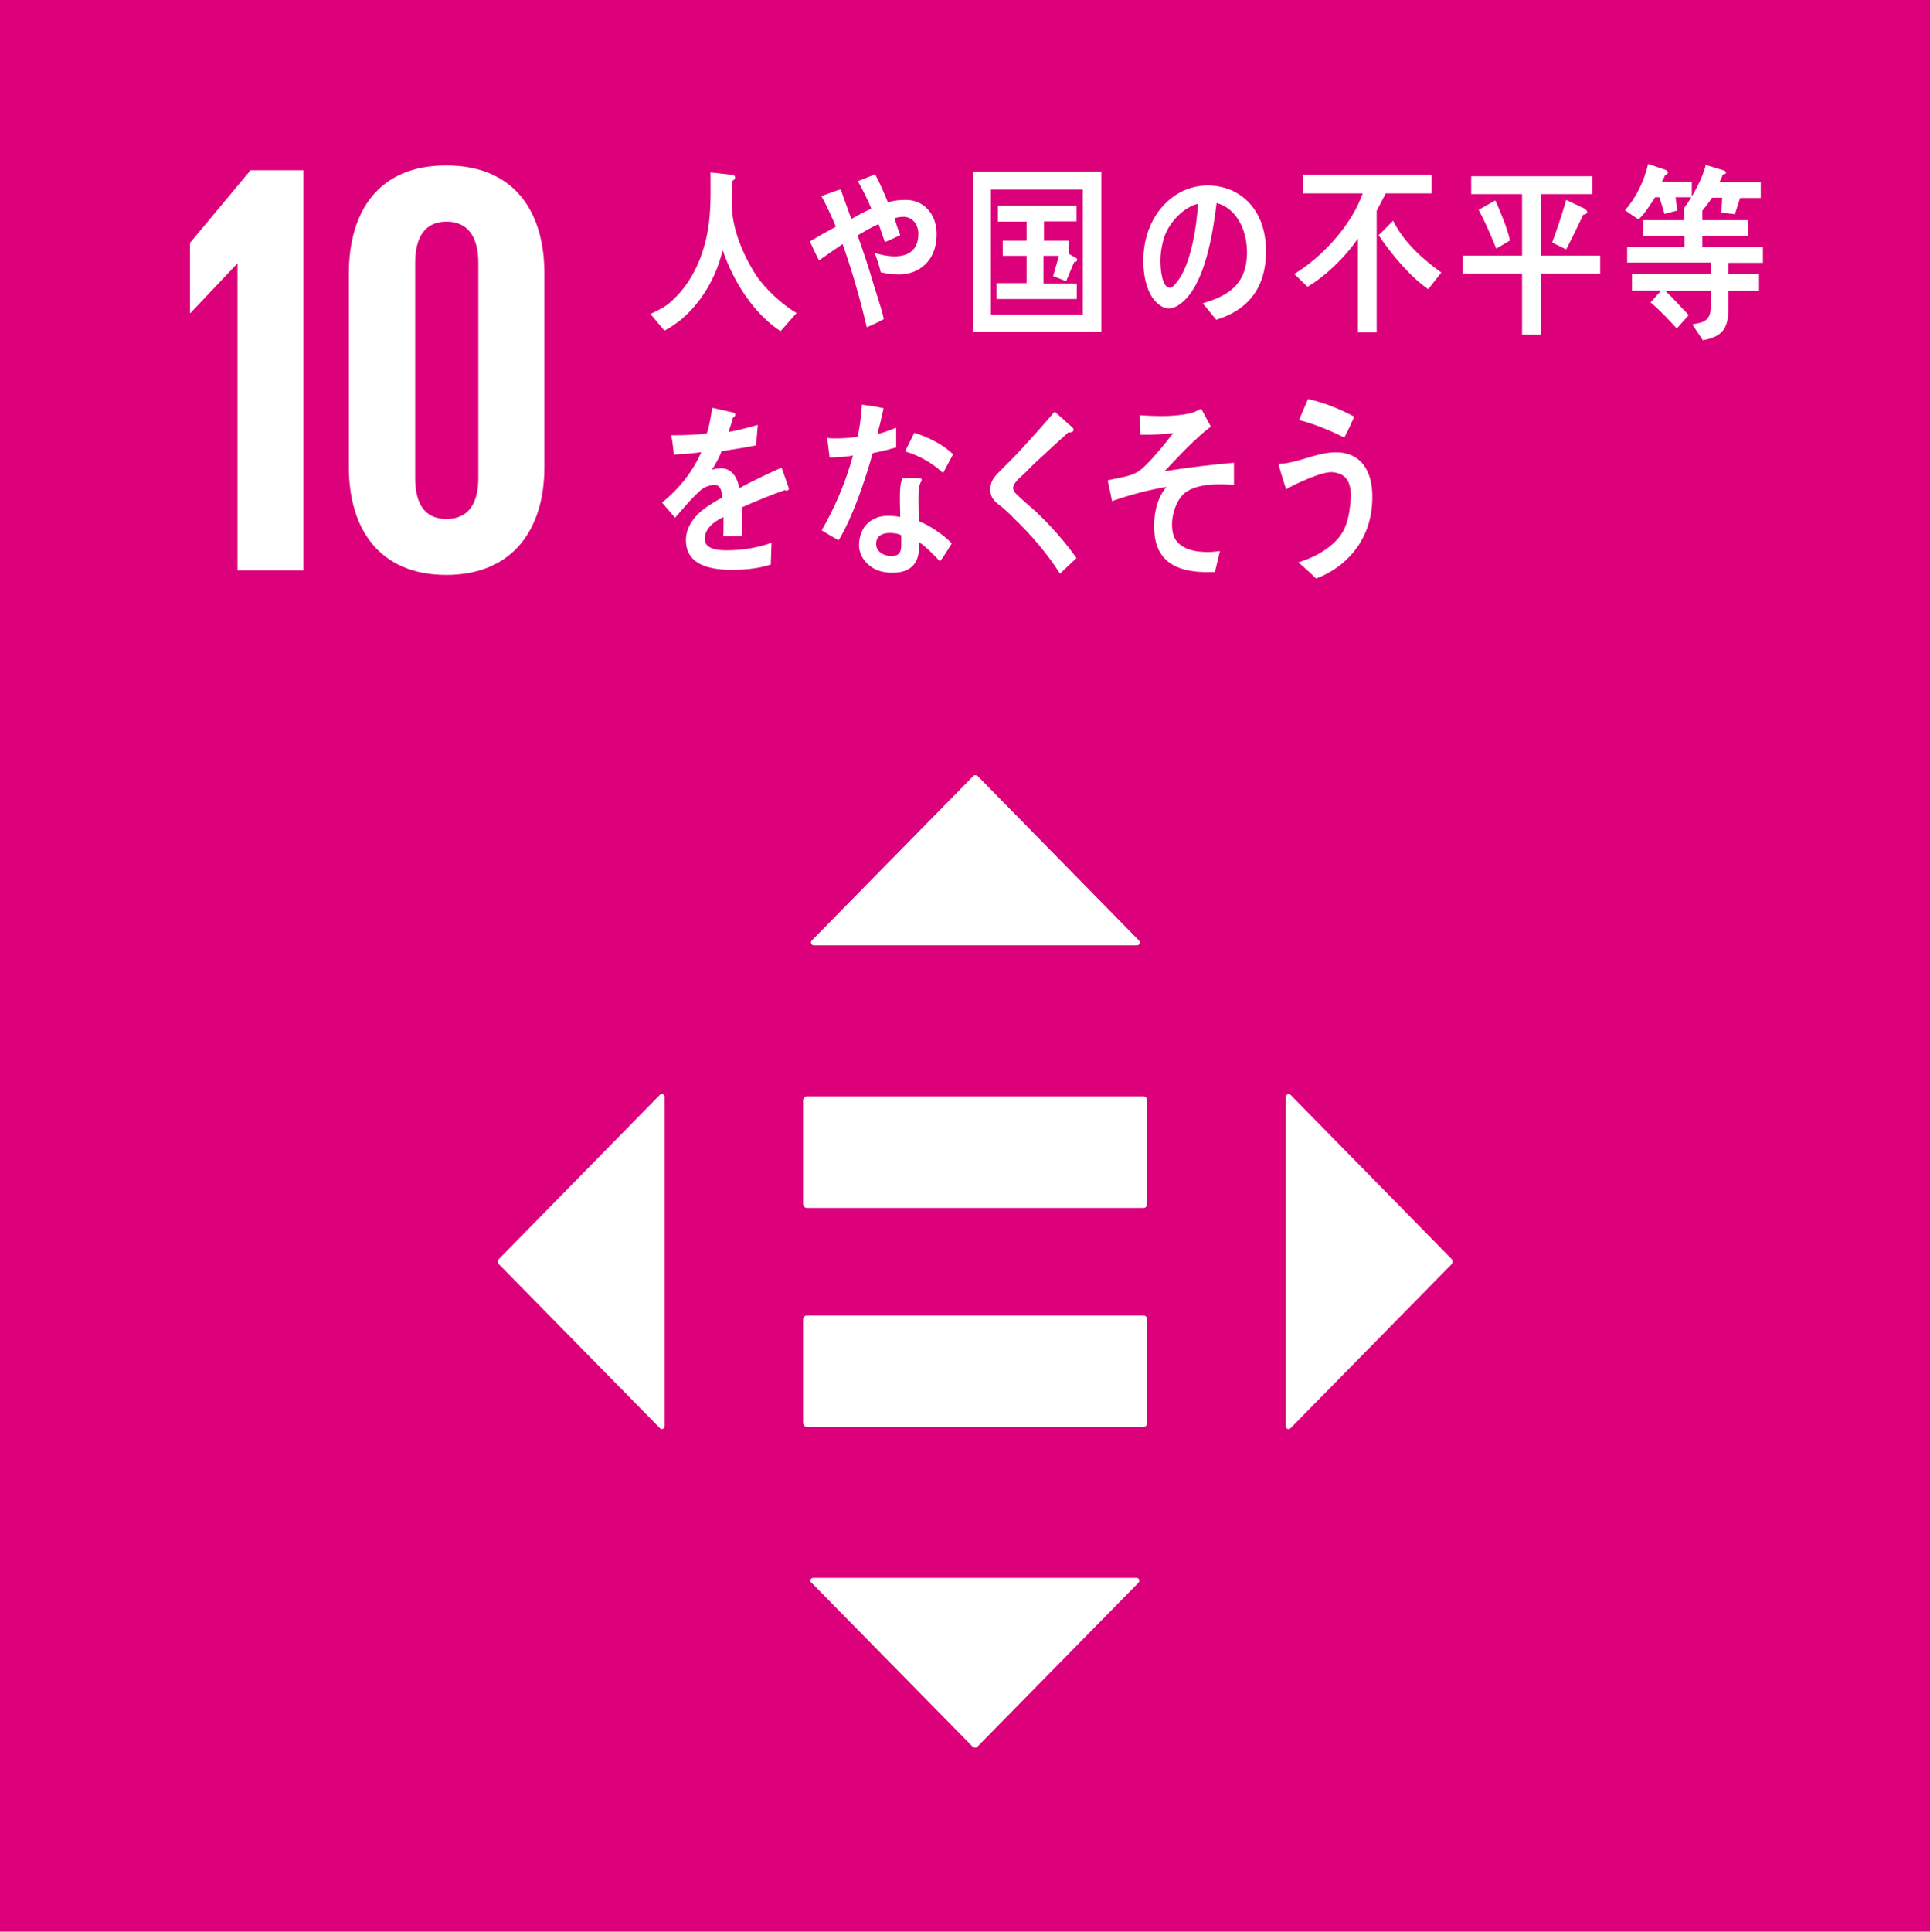 <?xml version="1.0" encoding="UTF-8"?><svg id="_レイヤー_1" xmlns="http://www.w3.org/2000/svg" viewBox="0 0 80.05 80.1"><defs><style>.cls-1{fill:#fff;}.cls-2{fill:#dc007a;}</style></defs><rect class="cls-2" width="80.05" height="80.1"/><polygon class="cls-1" points="9.85 10.95 9.85 23.65 12.58 23.65 12.58 7.06 10.39 7.06 7.88 10.07 7.88 12.98 7.9 12.98 9.82 10.95 9.85 10.95"/><path class="cls-1" d="m22.58,19.37v-8.03c0-2.59-1.27-4.48-4.07-4.48s-4.04,1.89-4.04,4.48v8.03c0,2.57,1.27,4.47,4.04,4.47s4.07-1.91,4.07-4.47m-5.36.44v-8.91c0-1,.36-1.71,1.3-1.71s1.32.71,1.32,1.71v8.91c0,1-.36,1.71-1.32,1.71s-1.3-.7-1.3-1.71"/><path class="cls-1" d="m32.37,13.73c-1.07-.7-1.94-2.01-2.39-3.35-.1.35-.2.69-.35,1.01-.32.73-.82,1.4-1.4,1.88-.22.17-.44.32-.67.44l-.58-.69c.26-.13.54-.25.78-.45.84-.71,1.38-1.76,1.6-3.02.14-.8.11-1.6.11-2.4l.9.1c.05,0,.12.03.12.11,0,.07-.06.12-.12.14,0,.32-.02.62-.02.94,0,1.04.49,2.17,1.01,2.97.39.59,1.11,1.24,1.68,1.57l-.67.76Z"/><path class="cls-1" d="m37.3,11.38c-.26,0-.51-.03-.77-.09-.06-.28-.15-.53-.25-.8.27.08.55.14.82.14.5,0,.99-.2.99-.93,0-.42-.27-.71-.61-.71-.13,0-.26.02-.38.06.07.23.15.47.24.7-.22.11-.43.2-.64.29-.08-.25-.17-.5-.26-.75-.29.13-.58.3-.87.47.21.59.41,1.18.59,1.78.16.57.37,1.12.5,1.69-.23.14-.47.23-.71.34-.27-1.17-.61-2.34-1-3.45-.33.22-.66.45-.98.68-.13-.26-.26-.52-.38-.79.35-.21.72-.42,1.08-.61-.18-.44-.38-.86-.6-1.27.09-.03.73-.27.77-.27s.04.03.06.08c.14.38.27.76.41,1.14.27-.15.54-.3.83-.43-.16-.39-.35-.77-.56-1.14.24-.09.48-.19.72-.28.2.37.37.77.53,1.16.24-.08.5-.1.75-.1.69,0,1.27.54,1.27,1.42,0,1.11-.73,1.67-1.57,1.67"/><path class="cls-1" d="m40.35,7.12h5.33v6.64h-5.33v-6.64Zm4.56.74h-3.81v5.19h3.81v-5.19Zm-3.58,4.54v-.66h1.25v-1.13h-.99v-.63h.99v-.79h-1.19v-.66h3.26v.65h-1.35v.8h1.02v.54l.33.19s.03.04.03.06c0,.07-.08.1-.13.1-.11.27-.22.52-.33.79l-.54-.21c.08-.28.16-.56.24-.84h-.64v1.15h1.38v.64h-3.34Z"/><path class="cls-1" d="m50.43,13.24c-.19-.22-.36-.45-.55-.66.95-.29,1.84-.7,1.84-2.12,0-.97-.47-1.84-1.26-2.04-.16,1.3-.49,3.36-1.44,4.13-.17.14-.35.24-.56.24-.24,0-.49-.21-.65-.43-.28-.4-.39-1.01-.39-1.54,0-1.84,1.22-3.13,2.67-3.13,1.33,0,2.42.98,2.42,2.73,0,1.64-.88,2.49-2.08,2.84m-2.13-3.46c-.11.33-.17.68-.17,1.03,0,.31.06,1.1.39,1.1.12,0,.22-.15.3-.24.57-.72.81-2.26.87-3.24-.55.12-1.17.72-1.39,1.35"/><path class="cls-1" d="m57.48,8.01c-.13.25-.25.49-.38.73v5.04h-.78v-3.89c-.51.76-1.35,1.57-2.09,2l-.55-.53c1.11-.66,2.36-1.98,2.84-3.34h-2.47v-.77h5.33v.77h-1.89Zm1.76,3.98c-.71-.47-1.56-1.48-2.06-2.24.21-.19.4-.4.6-.6.45.91,1.25,1.61,2,2.15l-.54.69Z"/><path class="cls-1" d="m63.91,11.35v2.53h-.78v-2.53h-2.46v-.75h2.46v-2.55h-2.11v-.74h5.02v.74h-2.13v2.55h2.46v.75h-2.45Zm-1.85-1.04c-.22-.55-.46-1.1-.73-1.61l.69-.39c.22.48.49,1.14.61,1.66l-.57.34Zm3.61-1.41c-.23.48-.46.97-.71,1.44l-.58-.28c.21-.58.41-1.17.58-1.77l.78.37s.09.07.09.13c0,.08-.11.11-.15.11"/><path class="cls-1" d="m69.5,8.2l.07.53-.53.14-.21-.69h-.18c-.21.32-.42.67-.69.92l-.56-.38c.45-.51.79-1.19.96-1.92l.74.25s.08.05.08.1c0,.07-.07.11-.12.12-.04.09-.08.19-.14.27h1.25v.64h-.68Zm2.19,2.71v.46s1.27,0,1.27,0v.69h-1.27c0,1.18.12,1.84-1.06,2.05l-.44-.66c.45-.08.77-.12.77-.76v-.63h-1.89c.2.18.38.38.56.57.13.15.28.28.41.44l-.49.55c-.35-.37-.7-.76-1.09-1.08l.44-.49h-1.21v-.69h3.27v-.47h-3.47v-.64h2.38v-.46h-1.72v-.66h1.7v-.52h.81s-.15.14-.15.18c0,.05.08-.18.1-.23v.57h1.89v.66h-1.89v.46h2.51v.65h-1.41Zm.48-2.69l-.21.66-.56-.06.03-.62h-.42c-.1.16-.34.47-.5.65l-.65-.24c.32-.4.77-1.24.89-1.77l.76.23s.08.04.08.08c0,.07-.08.08-.13.08-.04.12-.09.23-.15.33h1.72v.65h-.85Z"/><path class="cls-1" d="m32.66,20.36s-.06-.01-.1-.04c-.47.16-1.36.52-1.79.72v1.19h-.77c.01-.12.01-.23.01-.36v-.43c-.52.24-.78.56-.78.91,0,.31.3.47.88.47.64,0,1.22-.08,1.89-.31l-.03.9c-.57.19-1.2.22-1.62.22-1.27,0-1.9-.41-1.9-1.23,0-.4.18-.77.53-1.11.22-.21.55-.43.98-.66-.02-.35-.12-.52-.31-.52-.24,0-.46.09-.67.29-.13.12-.3.29-.5.52-.24.27-.39.45-.48.55-.12-.14-.3-.35-.54-.63.72-.58,1.27-1.28,1.63-2.09-.34.05-.73.08-1.14.1-.03-.29-.06-.57-.11-.8.61,0,1.11-.02,1.48-.08.08-.22.15-.58.22-1.06l.88.2c.05.02.08.04.08.09,0,.05-.03.08-.1.12-.03.13-.09.33-.18.59.3-.04.74-.16,1.21-.29l-.07.85c-.36.07-.83.15-1.43.24-.08.23-.24.52-.4.77.16-.05.28-.06.37-.06.4,0,.65.27.77.82.52-.28,1.1-.56,1.75-.85l.3.86c0,.06-.03.09-.08.09"/><path class="cls-1" d="m37.14,18.56c-.31.09-.63.17-.94.23-.34,1.19-.81,2.59-1.41,3.61-.24-.12-.48-.27-.71-.41.55-.94,1-2.01,1.3-3.1-.32.06-.65.08-.97.08-.03-.27-.07-.54-.1-.81.12.02.23.02.36.02.3,0,.6-.02.9-.07.1-.43.15-.88.18-1.33.3.04.6.08.9.15-.08.36-.16.71-.26,1.07.27-.06.52-.17.78-.26,0,.27,0,.55,0,.82m1.81,4.71c-.27-.28-.54-.57-.86-.79,0,.09,0,.17,0,.26-.03.79-.53,1.01-1.11,1.01-.21,0-.41-.03-.61-.1-.39-.16-.79-.55-.77-1.09.03-.77.57-1.17,1.18-1.17.17,0,.36.01.53.05-.01-.36-.02-.73-.01-1.09.01-.18.03-.35.1-.52h.58s.23-.03.22.06c0,.02,0,.02,0,.03-.08.13-.13.3-.13.47-.01.41,0,.81.01,1.22.47.19,1,.55,1.37.92-.16.26-.32.52-.5.76m-1.61-1.1c-.14-.07-.31-.09-.46-.09-.25,0-.56.08-.57.44-.01.36.36.52.61.52.24,0,.41-.06.43-.39,0-.16,0-.32,0-.49m1.73-2.57c-.45-.42-1.01-.73-1.57-.89l.38-.77c.55.17,1.16.45,1.61.89l-.41.77Z"/><path class="cls-1" d="m43.96,23.78c-.55-.86-1.2-1.61-1.9-2.28-.17-.18-.36-.36-.55-.51-.12-.09-.23-.17-.32-.3-.09-.12-.12-.27-.11-.42,0-.29.13-.46.31-.65.32-.33.65-.64.96-.98.47-.52.94-1.03,1.39-1.57.19.16.37.32.55.49.07.06.15.12.21.19.02.02.03.04.03.07,0,.11-.15.12-.22.11-.44.4-.88.8-1.33,1.22-.19.17-.36.36-.54.53-.08.08-.19.16-.26.25-.07.08-.16.19-.16.3,0,.11.05.17.12.24.26.27.56.5.83.75.61.58,1.18,1.22,1.68,1.92-.23.21-.46.44-.69.65"/><path class="cls-1" d="m49.18,20.41c-.39.28-.66,1.04-.54,1.66.14.75,1.03.83,1.5.82.15,0,.3-.02.46-.04-.07.29-.14.58-.21.87h-.13c-.91.03-2.22-.11-2.37-1.54-.09-.88.13-1.57.49-1.99-.76.13-1.52.33-2.26.59-.05-.29-.12-.58-.18-.86.39-.1.82-.13,1.19-.32.39-.19,1.22-1.24,1.53-1.64-.45.05-.91.08-1.36.07,0-.27-.01-.55-.04-.81.68.04,1.38.07,2.05-.07.18-.03.35-.12.51-.2.13.24.27.49.4.74-.66.5-1.33,1.23-1.92,1.85.96-.15,1.92-.27,2.88-.35,0,.31,0,.62,0,.92-.57-.05-1.47-.07-1.98.29"/><path class="cls-1" d="m54.59,23.99c-.24-.23-.49-.46-.74-.67.66-.2,1.54-.64,1.9-1.37.17-.35.24-.82.27-1.21.05-.7-.15-1.11-.76-1.16-.43-.03-1.51.47-1.92.71-.04-.12-.3-.95-.3-1.02,0-.05.07-.04.1-.04.15.01.67-.12.83-.17.53-.15,1.02-.33,1.56-.3,1.05.07,1.46.95,1.38,2.12-.1,1.61-1.13,2.66-2.32,3.11m1.16-5.85c-.61-.3-1.23-.56-1.87-.72.12-.29.24-.58.37-.87.66.14,1.3.4,1.92.73-.13.29-.26.58-.41.86"/><path class="cls-1" d="m47.43,54.55h-13.97c-.08,0-.15.08-.15.17v4.27c0,.1.07.18.15.18h13.97c.09,0,.15-.07.15-.18v-4.27c0-.1-.07-.17-.15-.17"/><path class="cls-1" d="m47.43,45.46h-13.97c-.08,0-.15.08-.15.18v4.27c0,.1.07.18.15.18h13.97c.09,0,.15-.08.15-.18v-4.27c0-.1-.07-.18-.15-.18"/><path class="cls-1" d="m47.24,39l-6.7-6.83s-.12-.05-.16,0l-6.71,6.83c-.07.07-.02.2.08.2h13.41c.1,0,.16-.13.08-.2"/><path class="cls-1" d="m53.53,59.22l6.7-6.82s.04-.12,0-.17l-6.7-6.83c-.07-.07-.2-.02-.2.09v13.65c0,.11.12.16.2.08"/><path class="cls-1" d="m33.66,65.63l6.7,6.82s.12.05.16,0l6.7-6.82c.07-.08.02-.2-.08-.2h-13.41c-.1,0-.16.12-.08.2"/><path class="cls-1" d="m27.37,45.4l-6.7,6.83s-.04.12,0,.17l6.7,6.82c.07.08.2.02.2-.08v-13.65c0-.11-.12-.16-.2-.09"/></svg>
